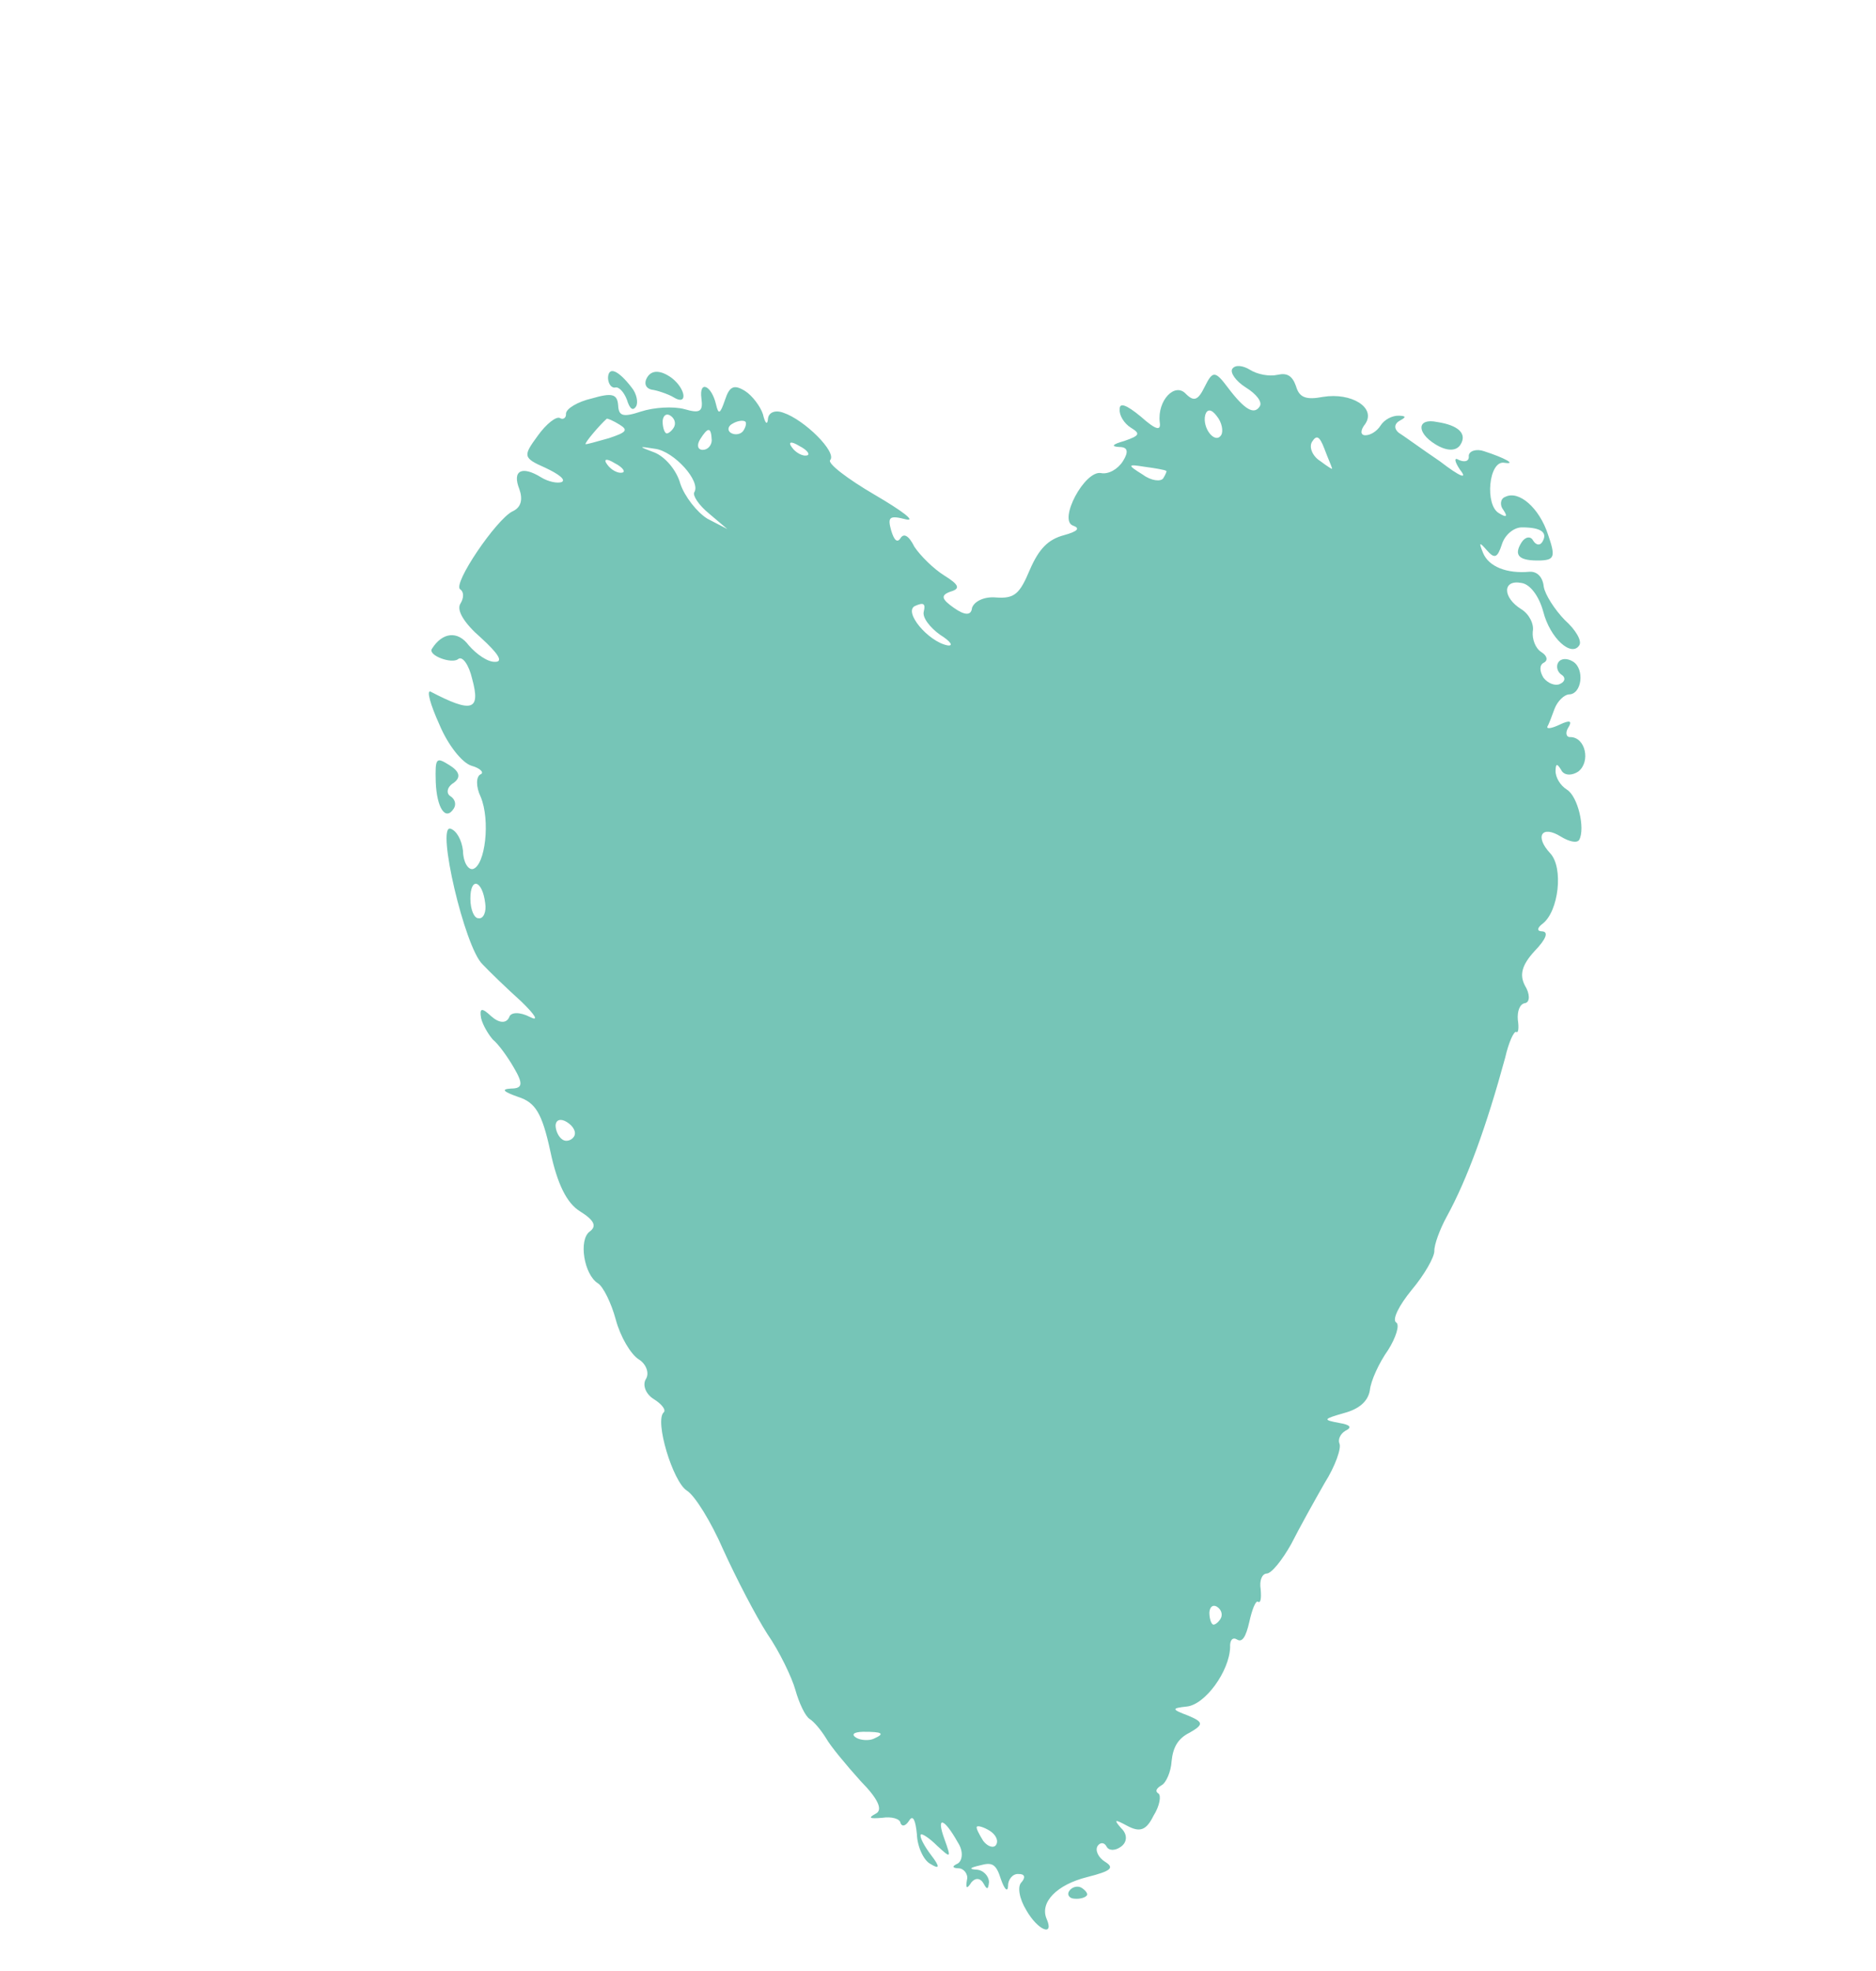 <?xml version="1.0" encoding="UTF-8"?> <svg xmlns="http://www.w3.org/2000/svg" width="80" height="84" viewBox="0 0 80 84" fill="none"><path fill-rule="evenodd" clip-rule="evenodd" d="M61.278 17.984C60.432 17.805 60.388 18.426 61.203 18.931C61.704 19.242 62.104 19.231 62.28 18.951C62.574 18.486 62.195 18.12 61.278 17.984Z" fill="#76C5B7"></path><path fill-rule="evenodd" clip-rule="evenodd" d="M63.284 19.229C62.963 19.116 62.638 19.216 62.634 19.43C62.661 19.663 62.457 19.709 62.218 19.605C61.999 19.468 62.015 19.651 62.261 20.02C62.602 20.447 62.281 20.335 61.4 19.658C60.636 19.141 59.861 18.574 59.641 18.438C59.442 18.271 59.446 18.057 59.708 17.918C59.971 17.778 59.959 17.727 59.661 17.716C59.364 17.704 59.031 17.886 58.874 18.134C58.717 18.383 58.435 18.554 58.219 18.55C58.004 18.546 58.008 18.332 58.216 18.072C58.698 17.377 57.633 16.716 56.418 16.914C55.674 17.057 55.403 16.932 55.267 16.459C55.11 16.016 54.891 15.88 54.483 15.973C54.127 16.054 53.621 15.957 53.308 15.762C52.995 15.568 52.666 15.537 52.548 15.723C52.45 15.878 52.697 16.247 53.135 16.519C53.574 16.791 53.84 17.129 53.722 17.316C53.487 17.688 53.092 17.486 52.356 16.511C51.812 15.784 51.71 15.808 51.38 16.468C51.09 17.065 50.917 17.131 50.569 16.785C50.103 16.28 49.347 17.064 49.456 17.996C49.518 18.381 49.291 18.326 48.649 17.755C48.018 17.234 47.728 17.141 47.748 17.455C47.724 17.7 47.94 18.05 48.221 18.225C48.629 18.477 48.621 18.559 47.951 18.791C47.422 18.939 47.363 19.032 47.743 19.051C48.092 19.052 48.139 19.254 47.884 19.657C47.668 19.999 47.264 20.224 46.955 20.162C46.254 20.029 45.116 22.176 45.758 22.401C46.08 22.514 45.95 22.65 45.37 22.809C44.688 22.991 44.3 23.398 43.916 24.283C43.484 25.312 43.265 25.522 42.473 25.463C41.98 25.416 41.545 25.622 41.45 25.909C41.419 26.235 41.153 26.243 40.671 25.901C40.158 25.539 40.091 25.368 40.538 25.213C40.965 25.089 40.899 24.918 40.272 24.53C39.802 24.238 39.242 23.675 38.996 23.306C38.745 22.805 38.538 22.719 38.401 22.936C38.263 23.154 38.126 23.025 38.001 22.602C37.841 22.027 37.931 21.953 38.644 22.137C39.067 22.226 38.48 21.775 37.301 21.087C36.122 20.399 35.273 19.742 35.402 19.606C35.7 19.273 34.306 17.889 33.405 17.59C33.053 17.457 32.759 17.578 32.747 17.873C32.723 18.117 32.629 18.059 32.535 17.655C32.434 17.333 32.081 16.855 31.768 16.661C31.298 16.369 31.106 16.466 30.918 17.041C30.71 17.646 30.639 17.689 30.534 17.235C30.346 16.427 29.806 16.178 29.911 16.978C29.989 17.545 29.848 17.63 29.186 17.436C28.7 17.307 27.881 17.361 27.333 17.539C26.561 17.795 26.385 17.729 26.361 17.282C26.326 16.785 26.099 16.731 25.245 16.979C24.634 17.118 24.14 17.417 24.136 17.63C24.151 17.813 24.01 17.898 23.885 17.82C23.728 17.723 23.297 18.061 22.933 18.569C22.301 19.431 22.293 19.512 23.249 19.933C23.821 20.201 24.146 20.446 23.954 20.543C23.781 20.608 23.39 20.538 23.076 20.344C22.262 19.839 21.827 20.044 22.148 20.848C22.304 21.291 22.221 21.629 21.857 21.792C21.159 22.137 19.281 24.904 19.626 25.118C19.782 25.215 19.79 25.479 19.633 25.728C19.456 26.007 19.801 26.567 20.506 27.177C21.253 27.857 21.469 28.206 21.12 28.206C20.803 28.225 20.321 27.883 19.992 27.506C19.523 26.869 18.868 26.939 18.417 27.653C18.241 27.932 19.267 28.31 19.537 28.089C19.718 27.941 19.996 28.33 20.136 28.936C20.504 30.287 20.128 30.399 18.357 29.474C18.181 29.408 18.353 30.033 18.736 30.876C19.1 31.75 19.707 32.516 20.11 32.636C20.482 32.737 20.663 32.935 20.49 33.001C20.298 33.098 20.29 33.526 20.497 33.957C20.916 34.951 20.695 36.889 20.166 37.036C19.962 37.082 19.747 36.733 19.744 36.255C19.689 35.789 19.462 35.389 19.204 35.315C18.604 35.159 19.811 40.36 20.571 41.09C20.857 41.397 21.616 42.128 22.227 42.679C22.849 43.282 22.99 43.542 22.595 43.34C22.168 43.118 21.768 43.13 21.713 43.355C21.588 43.623 21.29 43.611 20.953 43.315C20.542 42.931 20.44 42.954 20.515 43.389C20.585 43.692 20.843 44.111 21.023 44.31C21.254 44.496 21.65 45.044 21.92 45.514C22.319 46.194 22.283 46.388 21.802 46.392C21.351 46.414 21.457 46.523 22.099 46.749C22.824 46.982 23.113 47.421 23.469 49.068C23.765 50.462 24.168 51.274 24.732 51.624C25.328 51.993 25.468 52.254 25.147 52.486C24.665 52.836 24.903 54.323 25.498 54.692C25.718 54.828 26.066 55.52 26.261 56.246C26.456 56.972 26.899 57.722 27.243 57.936C27.557 58.13 27.701 58.523 27.544 58.771C27.387 59.019 27.532 59.412 27.877 59.625C28.221 59.839 28.413 60.088 28.303 60.193C27.904 60.55 28.697 63.16 29.293 63.529C29.637 63.743 30.326 64.862 30.842 66.046C31.39 67.25 32.215 68.843 32.72 69.632C33.245 70.389 33.769 71.492 33.917 72.017C34.078 72.591 34.34 73.143 34.528 73.26C34.716 73.376 35.013 73.734 35.229 74.083C35.413 74.414 36.082 75.218 36.697 75.902C37.468 76.683 37.656 77.145 37.342 77.296C37.009 77.478 37.072 77.517 37.624 77.471C38.012 77.409 38.384 77.51 38.4 77.693C38.466 77.864 38.619 77.829 38.776 77.581C38.933 77.332 39.042 77.573 39.1 78.171C39.116 78.699 39.39 79.301 39.691 79.445C40.067 79.678 40.095 79.566 39.711 79.068C39.402 78.66 39.206 78.28 39.265 78.187C39.304 78.124 39.617 78.319 39.966 78.665C40.545 79.197 40.577 79.216 40.276 78.382C39.908 77.376 40.249 77.457 40.844 78.518C41.09 78.887 41.051 79.294 40.839 79.422C40.596 79.531 40.588 79.613 40.886 79.624C41.101 79.629 41.293 79.877 41.238 80.102C41.167 80.491 41.23 80.529 41.426 80.219C41.595 80.021 41.81 80.025 41.951 80.285C42.092 80.546 42.143 80.534 42.175 80.208C42.167 79.944 41.924 79.707 41.677 79.683C41.297 79.664 41.337 79.602 41.795 79.497C42.324 79.35 42.481 79.447 42.684 80.092C42.84 80.534 42.977 80.663 42.989 80.368C42.982 80.103 43.189 79.843 43.436 79.867C43.703 79.859 43.738 80.011 43.569 80.209C43.369 80.387 43.467 80.923 43.768 81.413C44.265 82.283 44.97 82.547 44.63 81.774C44.333 81.071 45.07 80.318 46.363 79.997C47.401 79.734 47.53 79.598 47.123 79.345C46.841 79.17 46.689 78.859 46.806 78.673C46.904 78.518 47.088 78.502 47.186 78.693C47.284 78.883 47.55 78.876 47.782 78.716C48.084 78.515 48.084 78.169 47.81 77.913C47.481 77.536 47.532 77.524 48.053 77.804C48.605 78.103 48.879 78.014 49.189 77.385C49.464 76.951 49.523 76.512 49.397 76.434C49.241 76.337 49.319 76.213 49.531 76.085C49.723 75.988 49.935 75.514 49.962 75.056C50.018 74.485 50.222 74.093 50.727 73.845C51.342 73.492 51.319 73.391 50.665 73.115C49.96 72.85 49.948 72.8 50.602 72.73C51.39 72.657 52.425 71.225 52.457 70.207C52.438 69.893 52.567 69.757 52.755 69.874C52.974 70.01 53.131 69.761 53.277 69.117C53.395 68.585 53.548 68.204 53.642 68.263C53.767 68.341 53.791 68.096 53.76 67.731C53.697 67.347 53.823 67.079 54.007 67.063C54.222 67.067 54.677 66.485 55.057 65.814C55.407 65.123 56.05 63.966 56.489 63.201C56.94 62.487 57.215 61.706 57.117 61.516C57.051 61.345 57.157 61.108 57.368 60.98C57.682 60.829 57.576 60.72 57.102 60.642C56.401 60.51 56.42 60.479 57.326 60.219C57.957 60.049 58.337 59.723 58.416 59.253C58.455 58.845 58.812 58.073 59.196 57.533C59.529 57.005 59.698 56.462 59.542 56.365C59.354 56.248 59.644 55.65 60.209 54.963C60.734 54.339 61.173 53.574 61.166 53.31C61.158 53.046 61.405 52.378 61.688 51.862C62.574 50.251 63.391 47.991 64.188 45.072C64.333 44.427 64.565 43.922 64.659 43.981C64.753 44.039 64.776 43.794 64.726 43.461C64.695 43.095 64.808 42.777 65.043 42.75C65.247 42.704 65.247 42.358 65.032 42.008C64.793 41.558 64.884 41.139 65.441 40.533C65.938 40.021 66.052 39.702 65.754 39.691C65.539 39.687 65.535 39.554 65.786 39.364C66.468 38.837 66.681 36.981 66.109 36.367C65.432 35.644 65.746 35.147 66.56 35.653C66.905 35.866 67.246 35.948 67.344 35.793C67.607 35.308 67.29 33.944 66.82 33.653C66.538 33.478 66.323 33.128 66.335 32.833C66.347 32.538 66.398 32.527 66.57 32.806C66.68 33.047 67.009 33.078 67.31 32.877C67.832 32.465 67.617 31.424 66.971 31.413C66.786 31.428 66.74 31.226 66.877 31.009C67.053 30.729 66.959 30.671 66.524 30.876C66.211 31.027 65.956 31.086 65.984 30.973C66.042 30.88 66.176 30.53 66.29 30.212C66.423 29.863 66.713 29.61 66.897 29.595C67.462 29.599 67.584 28.508 67.082 28.197C66.832 28.042 66.565 28.049 66.448 28.236C66.35 28.391 66.408 28.643 66.596 28.76C66.753 28.857 66.768 29.04 66.525 29.148C66.333 29.245 66.012 29.132 65.82 28.884C65.648 28.604 65.641 28.34 65.833 28.243C66.025 28.146 65.978 27.944 65.727 27.789C65.477 27.633 65.332 27.241 65.363 26.915C65.426 26.608 65.219 26.177 64.874 25.963C64.06 25.458 64.068 24.685 64.883 24.845C65.243 24.895 65.627 25.393 65.811 26.069C66.1 27.199 67.016 28.026 67.349 27.498C67.467 27.312 67.197 26.842 66.723 26.419C66.3 25.983 65.882 25.335 65.831 25.001C65.788 24.585 65.545 24.348 65.228 24.367C64.256 24.456 63.489 24.152 63.246 23.57C63.058 23.108 63.078 23.077 63.407 23.453C63.736 23.83 63.857 23.776 64.046 23.201C64.167 22.802 64.547 22.476 64.896 22.476C65.727 22.473 66.02 22.698 65.766 23.102C65.668 23.257 65.503 23.241 65.374 23.032C65.276 22.841 65.041 22.868 64.884 23.117C64.531 23.676 64.774 23.913 65.706 23.886C66.29 23.859 66.337 23.716 66.013 22.779C65.641 21.642 64.768 20.884 64.192 21.175C63.968 21.252 63.957 21.547 64.105 21.726C64.309 22.025 64.238 22.068 63.925 21.873C63.31 21.535 63.48 19.609 64.15 19.722C64.706 19.808 64.154 19.509 63.284 19.229ZM56.804 19.962C56.847 20.032 56.628 19.896 56.303 19.651C55.958 19.437 55.813 19.045 55.951 18.828C56.147 18.517 56.272 18.595 56.471 19.108C56.616 19.5 56.781 19.861 56.804 19.962ZM52.076 18.542C51.821 18.945 51.258 18.25 51.395 17.687C51.47 17.431 51.654 17.415 51.889 17.734C52.112 18.002 52.174 18.386 52.076 18.542ZM49.607 20.381C49.509 20.536 49.097 20.497 48.741 20.233C48.052 19.805 48.072 19.774 48.824 19.895C49.266 19.953 49.658 20.023 49.721 20.062C49.772 20.051 49.724 20.194 49.607 20.381ZM34.391 19.412C34.238 19.447 33.937 19.303 33.776 19.073C33.584 18.825 33.737 18.79 34.082 19.004C34.446 19.186 34.575 19.396 34.391 19.412ZM31.704 18.35C31.606 18.505 31.352 18.563 31.164 18.447C31.007 18.349 31.042 18.155 31.235 18.058C31.446 17.93 31.681 17.903 31.775 17.962C31.838 18 31.822 18.163 31.704 18.35ZM30.352 18.764C30.349 18.978 30.18 19.176 29.964 19.172C29.749 19.168 29.702 18.966 29.859 18.717C30.192 18.189 30.326 18.186 30.352 18.764ZM28.727 18.231C28.629 18.387 28.468 18.503 28.406 18.464C28.312 18.406 28.253 18.153 28.257 17.94C28.281 17.695 28.422 17.61 28.578 17.707C28.767 17.824 28.845 18.045 28.727 18.231ZM29.607 20.981C29.528 21.105 29.787 21.525 30.249 21.898L31.016 22.547L30.162 22.104C29.724 21.832 29.191 21.156 29.011 20.612C28.851 20.037 28.374 19.482 27.927 19.291C27.222 19.026 27.191 19.007 27.943 19.128C28.746 19.237 29.901 20.515 29.607 20.981ZM40.078 27.046C40.548 27.337 40.678 27.547 40.4 27.504C39.585 27.344 38.512 26.074 39.018 25.826C39.382 25.663 39.476 25.721 39.394 26.059C39.319 26.315 39.66 26.743 40.078 27.046ZM25.961 18.676C25.432 18.823 25.005 18.947 24.973 18.928C24.911 18.889 25.585 18.097 25.875 17.845C25.926 17.833 26.165 17.938 26.416 18.094C26.792 18.327 26.733 18.42 25.961 18.676ZM26.516 20.144C26.363 20.179 26.062 20.035 25.901 19.806C25.709 19.557 25.862 19.523 26.207 19.736C26.571 19.919 26.7 20.129 26.516 20.144ZM20.69 38.485C20.753 38.869 20.607 39.168 20.412 39.133C20.227 39.148 20.063 38.787 20.059 38.309C20.052 37.354 20.569 37.502 20.69 38.485ZM24.476 48.44C24.378 48.595 24.154 48.672 23.998 48.575C23.81 48.459 23.689 48.167 23.693 47.954C23.716 47.709 23.92 47.663 24.171 47.818C24.453 47.993 24.593 48.253 24.476 48.44ZM52.043 69C51.945 69.155 51.784 69.271 51.721 69.232C51.627 69.174 51.569 68.922 51.573 68.708C51.596 68.463 51.738 68.378 51.894 68.475C52.082 68.592 52.16 68.813 52.043 69ZM37.27 74.096C37.078 74.193 36.698 74.174 36.51 74.057C36.29 73.921 36.4 73.816 36.8 73.805C37.63 73.802 37.756 73.879 37.27 74.096ZM42.477 78.624C42.379 78.779 42.121 78.705 41.929 78.456C41.757 78.177 41.616 77.916 41.655 77.854C41.694 77.792 41.953 77.866 42.203 78.022C42.454 78.177 42.595 78.437 42.477 78.624Z" fill="#76C5B7"></path><path fill-rule="evenodd" clip-rule="evenodd" d="M27.608 16.067C27.431 16.347 27.541 16.588 27.87 16.619C28.179 16.681 28.563 16.833 28.72 16.93C29.346 17.319 29.253 16.57 28.634 16.099C28.184 15.777 27.804 15.757 27.608 16.067Z" fill="#76C5B7"></path><path fill-rule="evenodd" clip-rule="evenodd" d="M25.928 16.106C25.936 16.37 26.085 16.549 26.238 16.514C26.391 16.479 26.602 16.696 26.735 17.038C26.848 17.411 26.985 17.539 27.123 17.322C27.221 17.167 27.158 16.782 26.935 16.514C26.36 15.768 25.945 15.597 25.928 16.106Z" fill="#76C5B7"></path><path fill-rule="evenodd" clip-rule="evenodd" d="M18.582 33.328C18.625 34.435 19 35.013 19.353 34.455C19.471 34.268 19.393 34.047 19.205 33.93C19.017 33.813 19.06 33.538 19.342 33.367C19.664 33.134 19.605 32.882 19.167 32.61C18.603 32.26 18.552 32.272 18.582 33.328Z" fill="#76C5B7"></path><path fill-rule="evenodd" clip-rule="evenodd" d="M45.589 80.599C45.491 80.755 45.608 80.914 45.824 80.918C46.071 80.941 46.294 80.864 46.353 80.771C46.392 80.709 46.306 80.569 46.118 80.452C45.961 80.355 45.707 80.413 45.589 80.599Z" fill="#76C5B7"></path></svg> 